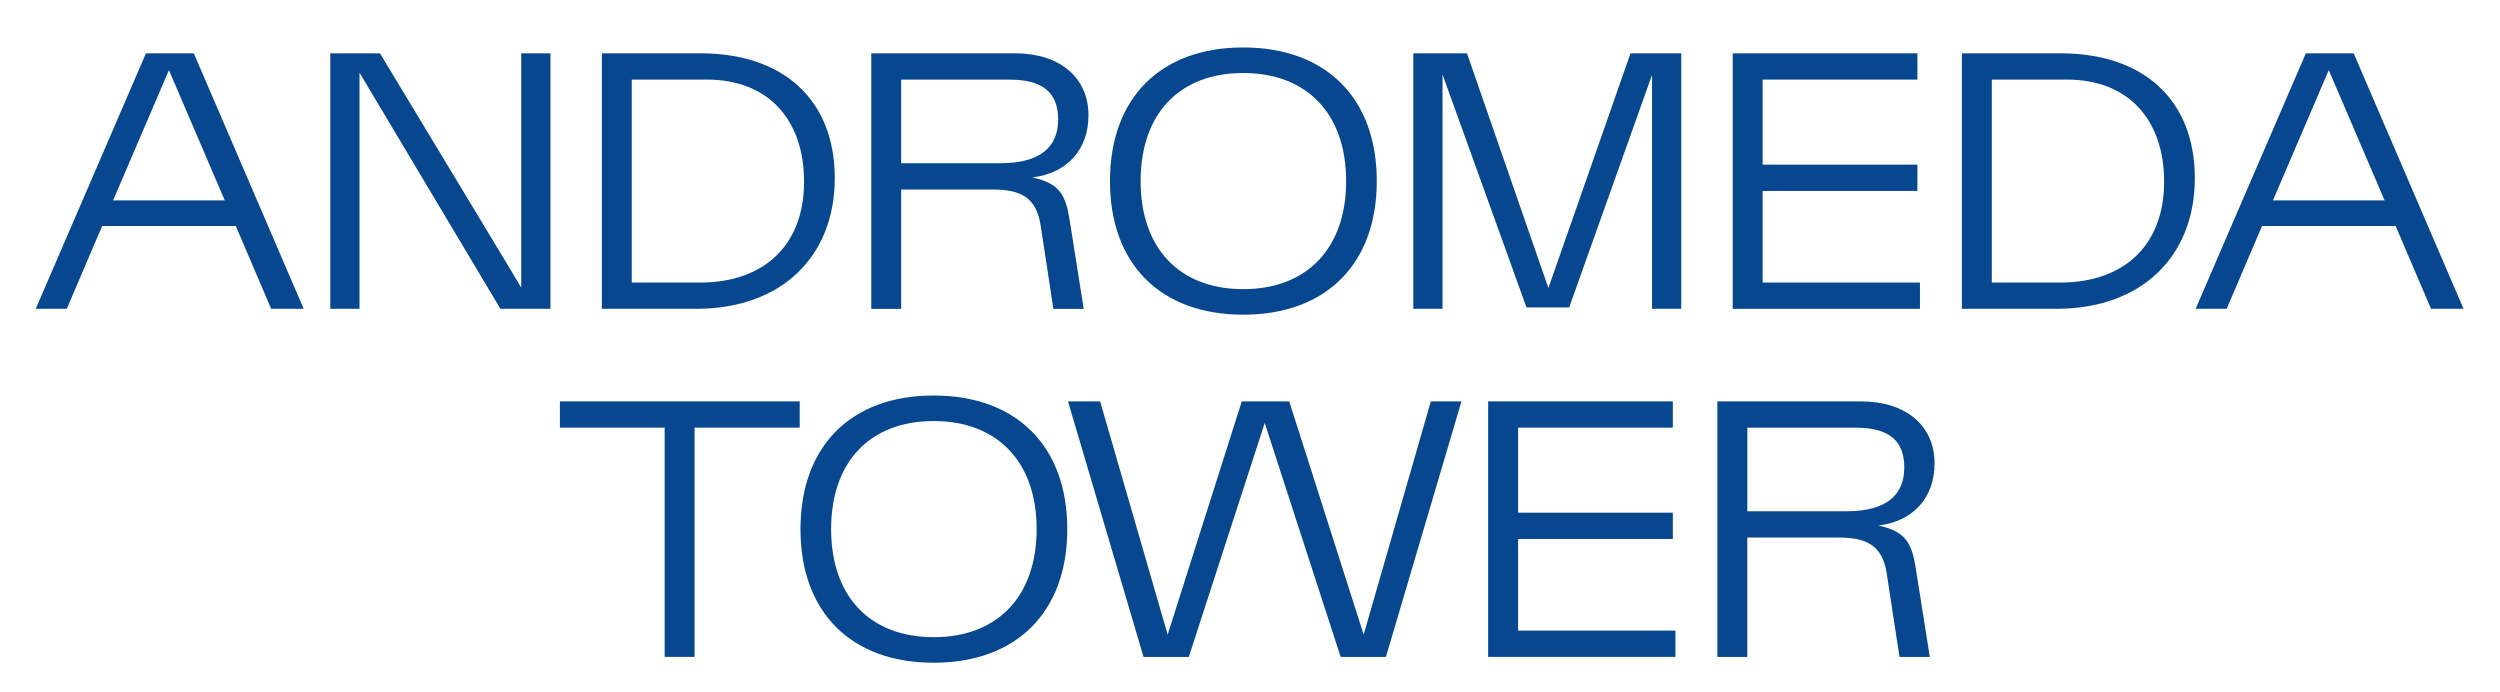 <?xml version="1.0" encoding="UTF-8"?>
<svg id="Ebene_1" data-name="Ebene 1" xmlns="http://www.w3.org/2000/svg" viewBox="0 0 589 163">
  <defs>
    <style>
      .cls-1 {
        fill: #064790;
      }
    </style>
  </defs>
  <path class="cls-1" d="M71.54,72.76h-7.65l-8.34-19.52H24.07l-8.34,19.52h-7.31L34.39,12.56h11.27l25.89,60.2Zm-18.58-25.54l-13.16-30.7-13.16,30.7h26.32Z"/>
  <path class="cls-1" d="M122.8,12.56h6.88v60.2h-11.78L84.7,17.12v55.64h-6.88V12.56h11.7l30.1,49.88,3.18,5.33V12.56Z"/>
  <path class="cls-1" d="M141.8,72.76V12.56h23.22c19.69,0,31.65,11.09,31.65,29.41s-12.38,30.79-32.68,30.79h-22.19Zm7.05-6.19h16.08c15.22,0,24.51-8.94,24.51-23.74s-8.6-24.08-22.88-24.08h-17.72v47.82Z"/>
  <path class="cls-1" d="M251.97,51.61l3.35,21.16h-7.14l-3.01-19.69c-1.03-6.62-4.73-8.43-11.35-8.43h-21.5v28.12h-7.05V12.56h33.88c10.41,0,17.29,5.59,17.29,14.62,0,8.08-5.07,13.67-13.24,14.62,6.36,1.38,7.83,4.04,8.77,9.8Zm-39.65-13.16h23.39c9.46,0,13.59-3.87,13.59-10.32s-3.78-9.37-11.44-9.37h-25.54v19.69Z"/>
  <path class="cls-1" d="M261.51,42.66c0-19.52,11.87-31.48,31.39-31.48s31.47,11.95,31.47,31.48-11.95,31.48-31.47,31.48-31.39-11.95-31.39-31.48Zm55.64,0c0-15.82-9.2-25.46-24.25-25.46s-24.17,9.63-24.17,25.46,9.12,25.46,24.17,25.46,24.25-9.63,24.25-25.46Z"/>
  <path class="cls-1" d="M396.1,72.76h-6.88V17.64l-19.52,54.78h-10.06l-19.78-54.87v55.21h-6.88V12.56h12.64l19.18,55.3,19.35-55.3h11.95v60.2Z"/>
  <path class="cls-1" d="M452.34,72.76h-44.12V12.56h43.52v6.19h-36.46v20.04h36.46v6.19h-36.46v21.59h37.06v6.19Z"/>
  <path class="cls-1" d="M462.23,72.76V12.56h23.22c19.69,0,31.65,11.09,31.65,29.41s-12.38,30.79-32.68,30.79h-22.19Zm7.05-6.19h16.08c15.22,0,24.51-8.94,24.51-23.74s-8.6-24.08-22.88-24.08h-17.72v47.82Z"/>
  <path class="cls-1" d="M580.4,72.76h-7.65l-8.34-19.52h-31.47l-8.34,19.52h-7.31l25.97-60.2h11.27l25.88,60.2Zm-18.58-25.54l-13.16-30.7-13.16,30.7h26.31Z"/>
  <path class="cls-1" d="M156.59,154.76v-54.01h-24.68v-6.19h56.5v6.19h-24.77v54.01h-7.05Z"/>
  <path class="cls-1" d="M188.59,124.66c0-19.52,11.87-31.48,31.39-31.48s31.47,11.95,31.47,31.48-11.95,31.48-31.47,31.48-31.39-11.95-31.39-31.48Zm55.64,0c0-15.82-9.2-25.46-24.25-25.46s-24.17,9.63-24.17,25.46,9.12,25.46,24.17,25.46,24.25-9.63,24.25-25.46Z"/>
  <path class="cls-1" d="M321.28,149.52l15.82-54.95h7.22l-17.8,60.2h-10.66l-17.89-55.12-17.89,55.12h-10.66l-17.8-60.2h7.57l15.91,54.95,17.46-54.95h11.18l17.54,54.95Z"/>
  <path class="cls-1" d="M394.73,154.76h-44.12v-60.2h43.51v6.19h-36.46v20.04h36.46v6.19h-36.46v21.59h37.07v6.19Z"/>
  <path class="cls-1" d="M451.31,133.61l3.35,21.16h-7.14l-3.01-19.69c-1.03-6.62-4.73-8.43-11.35-8.43h-21.5v28.12h-7.05v-60.2h33.88c10.41,0,17.29,5.59,17.29,14.62,0,8.08-5.07,13.67-13.24,14.62,6.36,1.38,7.83,4.04,8.77,9.8Zm-39.64-13.16h23.39c9.46,0,13.59-3.87,13.59-10.32s-3.78-9.37-11.44-9.37h-25.54v19.69Z"/>
</svg>